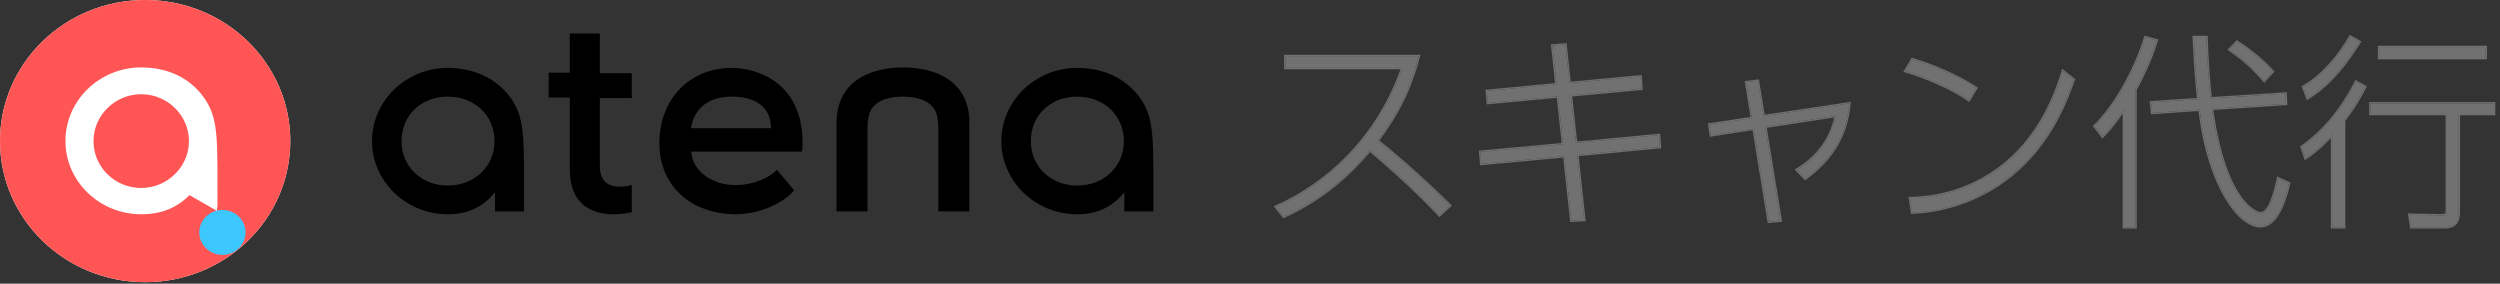 <svg width="379" height="43" viewBox="0 0 379 43" fill="none" xmlns="http://www.w3.org/2000/svg">
<rect x="0" y="0" width="379" height="43" fill="#333333" stroke="none"/>
<path d="M110.925 10.296C104.51 10.296 99.96 15.081 99.96 21.679C99.96 25.087 101.228 27.914 103.615 29.872C105.629 31.54 108.464 32.482 111.373 32.482C115.699 32.482 119.131 30.38 120.25 29.002L120.399 28.857L117.788 25.739L117.639 25.884C116.445 27.044 114.133 28.059 111.447 28.059C108.016 28.059 104.958 25.957 104.808 22.984H121.593C121.593 22.984 121.667 22.186 121.667 22.114V21.389C121.518 12.326 114.581 10.296 110.925 10.296ZM104.734 19.431C104.958 18.199 105.853 14.646 110.925 14.646C111.895 14.646 116.818 14.646 116.893 19.431H104.734Z" fill="black"/>
<path d="M91.008 5.075H86.383V11.021H83.175V14.791H86.383V25.812C86.383 28.204 87.129 29.944 88.472 31.105C89.591 31.975 91.083 32.482 92.948 32.482C93.768 32.482 94.663 32.41 95.633 32.192H95.782V28.059C92.425 28.857 90.933 27.697 90.933 25.087V14.864H95.782V11.093H90.933V5.075H91.008Z" fill="black"/>
<path d="M67.883 10.296C61.542 10.296 56.395 15.299 56.395 21.389C56.395 27.479 61.542 32.482 67.883 32.482C71.016 32.482 73.254 31.322 75.044 29.147V32.047H79.445C79.445 31.757 79.445 31.395 79.445 31.177C79.445 21.389 79.595 18.271 77.73 15.299C75.716 12.181 72.21 10.296 67.883 10.296ZM67.883 28.132C63.929 28.132 60.871 25.304 60.871 21.389C60.871 17.474 63.855 14.646 67.883 14.646C71.911 14.646 74.97 17.474 74.97 21.389C74.97 25.304 71.837 28.132 67.883 28.132Z" fill="black"/>
<path d="M163.292 10.296C156.951 10.296 151.804 15.299 151.804 21.389C151.804 27.479 156.951 32.482 163.292 32.482C166.425 32.482 168.663 31.322 170.453 29.147V32.047H174.855C174.855 31.757 174.855 31.395 174.855 31.177C174.855 21.389 175.004 18.271 173.139 15.299C171.125 12.181 167.693 10.296 163.292 10.296ZM163.292 28.132C159.338 28.132 156.28 25.304 156.28 21.389C156.28 17.474 159.264 14.646 163.292 14.646C167.32 14.646 170.379 17.474 170.379 21.389C170.379 25.304 167.32 28.132 163.292 28.132Z" fill="black"/>
<path d="M136.885 10.223C131.887 10.223 126.814 12.326 126.814 18.706V32.047H131.514V19.504C131.514 18.489 131.663 17.401 131.961 16.821C132.857 15.081 135.02 14.646 136.885 14.646C138.75 14.646 140.913 15.081 141.808 16.821C142.107 17.474 142.256 18.489 142.256 19.504V32.047H146.955V18.706C147.03 12.326 141.883 10.223 136.885 10.223Z" fill="black"/>
<path d="M22.006 42.778C34.16 42.778 44.012 33.202 44.012 21.389C44.012 9.576 34.16 0 22.006 0C9.853 0 0 9.576 0 21.389C0 33.202 9.853 42.778 22.006 42.778Z" fill="white"/>
<path d="M22.006 42.778C34.16 42.778 44.012 33.202 44.012 21.389C44.012 9.576 34.16 0 22.006 0C9.853 0 0 9.576 0 21.389C0 33.202 9.853 42.778 22.006 42.778Z" fill="#FF5555"/>
<path d="M33.718 38.645C35.654 38.645 37.224 37.119 37.224 35.237C37.224 33.355 35.654 31.83 33.718 31.83C31.781 31.83 30.212 33.355 30.212 35.237C30.212 37.119 31.781 38.645 33.718 38.645Z" fill="#3CC8FF"/>
<path d="M32.897 31.975L28.72 29.582C26.855 31.467 24.543 32.482 21.409 32.482C15.069 32.482 9.922 27.479 9.922 21.389C9.922 15.226 15.069 10.223 21.409 10.223C25.811 10.223 29.242 12.108 31.256 15.299C33.121 18.271 32.972 21.389 32.972 31.177C32.897 31.467 32.897 31.684 32.897 31.975ZM28.645 21.389C28.645 17.474 25.363 14.283 21.409 14.283C17.456 14.283 14.174 17.474 14.174 21.389C14.174 25.377 17.456 28.494 21.409 28.494C25.363 28.494 28.645 25.304 28.645 21.389Z" fill="white"/>
<path d="M349.507 23.993L348.942 22.266C353.181 19.283 355.693 15.295 357.169 12.406L358.55 13.16C358.111 14.039 357.263 15.735 355.348 18.278V34.449H353.558V20.445C351.454 22.674 350.229 23.491 349.507 23.993ZM356.29 5.561L357.703 6.346C354.092 12.218 351.077 14.102 349.821 14.887L349.162 13.16C352.051 11.621 354.814 8.199 356.29 5.561ZM376.825 7.131V8.795H360.686V7.131H376.825ZM378.081 15.672V17.273H372.743V32.126C372.743 32.848 372.712 34.449 370.608 34.449H365.553L365.27 32.565L370.137 32.659C370.828 32.659 370.953 32.502 370.953 31.78V17.273H359.367V15.672H378.081Z" fill="#727171"/>
<path d="M323.728 13.6V34.449H322.001V16.551C320.368 19.063 319.301 20.099 318.735 20.696L317.542 19.126C320.557 16.174 323.634 10.836 325.235 5.655L326.962 6.126C326.271 8.261 325.329 10.679 323.728 13.6ZM335.126 14.918L346.493 14.196L346.556 15.735L335.315 16.488C337.418 31.529 342.474 32.345 342.694 32.345C344.169 32.345 344.954 28.828 345.363 27.039L346.995 27.792C346.681 29.205 345.52 34.292 342.662 34.292C339.679 34.292 334.906 28.703 333.462 16.614L326.271 17.116L326.114 15.515L333.274 15.044C333.148 14.008 332.771 10.271 332.583 5.624H334.498C334.592 9.329 334.969 13.631 335.126 14.918ZM344.546 10.836L343.259 12.249C341.689 10.397 340.182 9.046 337.984 7.508L339.114 6.346C340.904 7.414 343.227 9.361 344.546 10.836Z" fill="#727171"/>
<path d="M299.581 13.348L298.482 15.17C295.751 13.286 291.7 11.59 288.843 10.774L289.91 8.984C293.019 9.894 296.85 11.559 299.581 13.348ZM289.879 32.22L289.565 30.053C291.731 29.99 298.074 29.708 304.04 24.778C309.818 19.974 311.89 13.443 312.738 10.774L314.371 12.061C313.24 15.232 310.917 21.701 304.762 26.662C300.523 30.053 295.28 32 289.879 32.22Z" fill="#727171"/>
<path d="M267.616 19.22L269.94 33.444L268.15 33.601L265.858 19.503L259.389 20.508L259.138 18.875L265.606 17.901L264.727 12.469L266.486 12.249L267.365 17.619L280.364 15.672C279.862 21.198 277.13 24.527 273.676 27.07L272.389 25.751C273.833 24.841 277.35 22.517 278.323 17.556L267.616 19.22Z" fill="#727171"/>
<path d="M237.943 12.595L248.713 11.59L248.839 13.443L238.131 14.447L238.916 21.669L251.508 20.476L251.633 22.297L239.105 23.491L240.172 33.35L238.226 33.444L237.158 23.679L224.567 24.841L224.41 23.02L236.97 21.858L236.185 14.604L225.571 15.609L225.414 13.788L235.965 12.783L235.337 6.911L237.315 6.754L237.943 12.595Z" fill="#727171"/>
<path d="M194.862 8.513H215.084C213.545 14.479 211.159 18.184 208.835 21.324C212.666 24.401 216.277 27.667 219.825 31.152L218.224 32.628C213.922 28.012 208.615 23.553 207.673 22.768C205.444 25.406 201.362 29.77 194.611 32.848L193.418 31.34C198.41 29.174 208.019 23.302 212.603 10.303H194.862V8.513Z" fill="#727171"/>
<path d="M357.265 12.23L358.647 12.984L358.816 13.077L358.73 13.249C358.29 14.128 357.445 15.817 355.548 18.344V34.649H353.358V20.943C351.45 22.916 350.309 23.678 349.621 24.157L349.401 24.311L349.318 24.056L348.706 22.188L348.827 22.102C353.028 19.146 355.522 15.19 356.99 12.315L357.084 12.133L357.265 12.23ZM359.367 15.672V17.273H370.953V31.78L370.946 32.025C370.913 32.539 370.741 32.659 370.137 32.659L365.27 32.565L365.553 34.449H370.609L370.799 34.444C372.467 34.362 372.704 33.195 372.737 32.433L372.743 32.126V17.273H378.081V15.672H359.367ZM356.387 5.387L357.983 6.272L357.873 6.451C354.243 12.355 351.203 14.259 349.927 15.057L349.721 15.185L349.635 14.958L348.975 13.231L348.912 13.066L349.068 12.983C351.908 11.47 354.649 8.085 356.115 5.464L356.213 5.289L356.387 5.387ZM356.29 5.562C354.814 8.199 352.051 11.621 349.162 13.16L349.821 14.887C351.077 14.102 354.092 12.218 357.702 6.347L356.29 5.562ZM376.825 7.131H360.686V8.795H376.825V7.131ZM355.348 34.449V18.278C356.784 16.371 357.62 14.94 358.134 13.973L358.551 13.16L357.169 12.406C355.693 15.295 353.181 19.283 348.943 22.266L349.507 23.993C350.229 23.491 351.454 22.674 353.558 20.444V34.449H355.348ZM378.281 17.474H372.943V32.126C372.943 32.484 372.938 33.114 372.64 33.655C372.488 33.931 372.26 34.182 371.924 34.363C371.59 34.544 371.159 34.649 370.609 34.649H365.38L365.355 34.478L365.037 32.36L365.274 32.365L370.138 32.458C370.49 32.458 370.605 32.413 370.656 32.356C370.682 32.328 370.708 32.28 370.727 32.185C370.745 32.088 370.753 31.958 370.753 31.78V17.474H359.167V15.472H378.281V17.474ZM377.026 8.995H360.485V6.932H377.026V8.995Z" fill="#727171"/>
<path d="M325.288 5.463L327.015 5.934L327.217 5.988L327.152 6.188C326.462 8.321 325.521 10.737 323.928 13.649V34.649H321.801V17.215C320.363 19.345 319.405 20.281 318.881 20.834L318.719 21.005L317.383 19.247L317.276 19.106L317.402 18.983C320.388 16.06 323.45 10.754 325.044 5.597L325.101 5.411L325.288 5.463ZM334.693 5.424L334.698 5.619C334.788 9.154 335.136 13.233 335.303 14.706L346.481 13.997L346.685 13.983L346.693 14.188L346.756 15.727L346.764 15.921L346.569 15.935L335.544 16.673C336.597 24.037 338.359 27.91 339.871 29.938C340.634 30.96 341.332 31.513 341.844 31.81C342.1 31.958 342.311 32.043 342.46 32.09C342.615 32.139 342.696 32.145 342.693 32.145V32.346L342.598 32.333C341.855 32.189 337.287 30.591 335.315 16.488L346.556 15.734L346.493 14.196L335.126 14.918C334.969 13.63 334.592 9.329 334.498 5.624H332.583C332.772 10.271 333.148 14.008 333.274 15.044L326.114 15.515L326.272 17.116L333.462 16.614C334.884 28.514 339.53 34.115 342.521 34.288L342.662 34.292C345.52 34.292 346.681 29.205 346.995 27.792L345.362 27.039C344.954 28.829 344.169 32.346 342.693 32.346V32.145C342.975 32.145 343.25 31.979 343.52 31.643C343.789 31.308 344.029 30.834 344.242 30.29C344.668 29.204 344.962 27.892 345.167 26.994L345.223 26.754L345.446 26.857L347.079 27.61L347.226 27.679L347.191 27.836C347.034 28.543 346.66 30.188 345.963 31.658C345.614 32.393 345.179 33.097 344.64 33.619C344.098 34.144 343.442 34.492 342.662 34.492C341.855 34.492 340.954 34.115 340.044 33.386C339.132 32.654 338.196 31.558 337.314 30.09C335.567 27.182 334.022 22.795 333.288 16.826L326.091 17.329L326.072 17.136L325.915 15.534L325.895 15.329L333.053 14.858C332.908 13.587 332.561 10.013 332.383 5.632L332.374 5.424H334.693ZM339.216 6.175C341.024 7.253 343.364 9.213 344.695 10.703L344.816 10.838L344.693 10.971L343.406 12.384L343.253 12.553L343.107 12.379C341.549 10.541 340.055 9.202 337.869 7.672L337.676 7.537L337.84 7.368L339.081 6.094L339.216 6.175ZM337.984 7.508C340.181 9.046 341.689 10.396 343.259 12.249L344.546 10.836C343.227 9.36 340.904 7.414 339.114 6.347L337.984 7.508ZM323.728 34.449V13.6C325.329 10.679 326.271 8.261 326.962 6.126L325.235 5.655C323.634 10.836 320.557 16.174 317.542 19.126L318.735 20.696C319.301 20.1 320.368 19.063 322.001 16.551V34.449H323.728Z" fill="#727171"/>
<path d="M314.494 11.904L314.608 11.993L314.559 12.128C313.427 15.303 311.089 21.819 304.888 26.817L304.887 26.818C300.614 30.236 295.33 32.198 289.887 32.42L289.706 32.427L289.681 32.248L289.366 30.082L289.335 29.859L289.559 29.854C291.713 29.791 297.999 29.51 303.912 24.624C309.641 19.86 311.7 13.38 312.547 10.713L312.635 10.438L314.494 11.904ZM312.738 10.773C311.891 13.442 309.818 19.974 304.04 24.778L303.48 25.227C297.682 29.725 291.663 29.992 289.565 30.053L289.879 32.22C295.111 32.007 300.196 30.173 304.362 26.976L304.762 26.662C310.916 21.701 313.24 15.232 314.37 12.06L312.738 10.773ZM289.966 8.792C293.09 9.707 296.94 11.378 299.691 13.181L299.852 13.287L298.653 15.273L298.544 15.455L298.368 15.334C295.659 13.466 291.63 11.778 288.787 10.966L288.537 10.895L288.671 10.671L289.818 8.748L289.966 8.792ZM288.843 10.773C291.7 11.59 295.751 13.286 298.483 15.17L299.581 13.349C296.849 11.559 293.019 9.894 289.91 8.983L288.843 10.773Z" fill="#727171"/>
<path d="M266.683 12.217L267.53 17.392L280.335 15.475L280.587 15.437L280.564 15.69C280.055 21.289 277.281 24.664 273.795 27.231L273.654 27.334L272.246 25.891L272.073 25.714L272.282 25.582C273.689 24.695 277.035 22.481 278.067 17.798L267.846 19.387L270.137 33.412L270.172 33.625L269.957 33.644L268.167 33.801L267.983 33.816L267.952 33.634L265.692 19.73L259.42 20.705L259.222 20.736L258.91 18.707L259.109 18.677L265.376 17.733L264.529 12.501L264.497 12.297L264.702 12.271L266.461 12.051L266.652 12.027L266.683 12.217ZM264.728 12.469L265.607 17.901L259.138 18.875L259.39 20.508L265.858 19.503L268.15 33.602L269.94 33.444L267.616 19.22L278.323 17.556C277.35 22.517 273.833 24.84 272.389 25.751L273.676 27.07C277.13 24.527 279.862 21.198 280.364 15.672L267.365 17.619L266.485 12.249L264.728 12.469Z" fill="#727171"/>
<path d="M237.514 6.733L238.12 12.377L248.694 11.391L248.899 11.372L248.913 11.576L249.038 13.429L249.052 13.623L248.858 13.642L238.352 14.627L239.094 21.451L251.693 20.258L251.707 20.463L251.833 22.283L251.847 22.477L239.325 23.67L240.371 33.329L240.395 33.54L240.182 33.55L238.235 33.645L238.047 33.653L236.98 23.895L224.385 25.059L224.367 24.858L224.21 23.037L224.193 22.839L224.392 22.82L236.748 21.677L236.006 14.822L225.59 15.809L225.39 15.827L225.215 13.806L225.198 13.607L225.396 13.589L235.743 12.602L235.138 6.933L235.116 6.729L235.321 6.712L237.299 6.555L237.493 6.54L237.514 6.733ZM235.337 6.911L235.965 12.783L225.414 13.788L225.571 15.609L236.185 14.604L236.97 21.857L224.409 23.02L224.567 24.841L237.158 23.679L238.226 33.444L240.173 33.351L239.105 23.49L251.634 22.298L251.508 20.477L238.916 21.669L238.132 14.447L248.839 13.442L248.713 11.59L237.943 12.595L237.316 6.755L235.337 6.911Z" fill="#727171"/>
<path d="M215.342 8.312L215.277 8.562C213.755 14.465 211.405 18.169 209.109 21.288C212.89 24.335 216.46 27.566 219.966 31.01L220.115 31.157L219.961 31.299L218.359 32.775L218.213 32.91L218.077 32.765C213.976 28.364 208.955 24.105 207.695 23.05C205.43 25.712 201.354 29.995 194.694 33.03L194.552 33.095L194.454 32.972L193.261 31.465L193.1 31.261L193.338 31.157C198.265 29.019 207.722 23.246 212.318 10.503H194.662V8.312H215.342ZM194.862 10.303H212.604C208.019 23.302 198.411 29.174 193.418 31.341L194.611 32.848C201.362 29.77 205.445 25.406 207.674 22.769C208.617 23.554 213.922 28.013 218.224 32.628L219.825 31.152C216.277 27.667 212.666 24.401 208.835 21.324C211.159 18.184 213.546 14.479 215.084 8.513H194.862V10.303Z" fill="#727171"/>
</svg>
